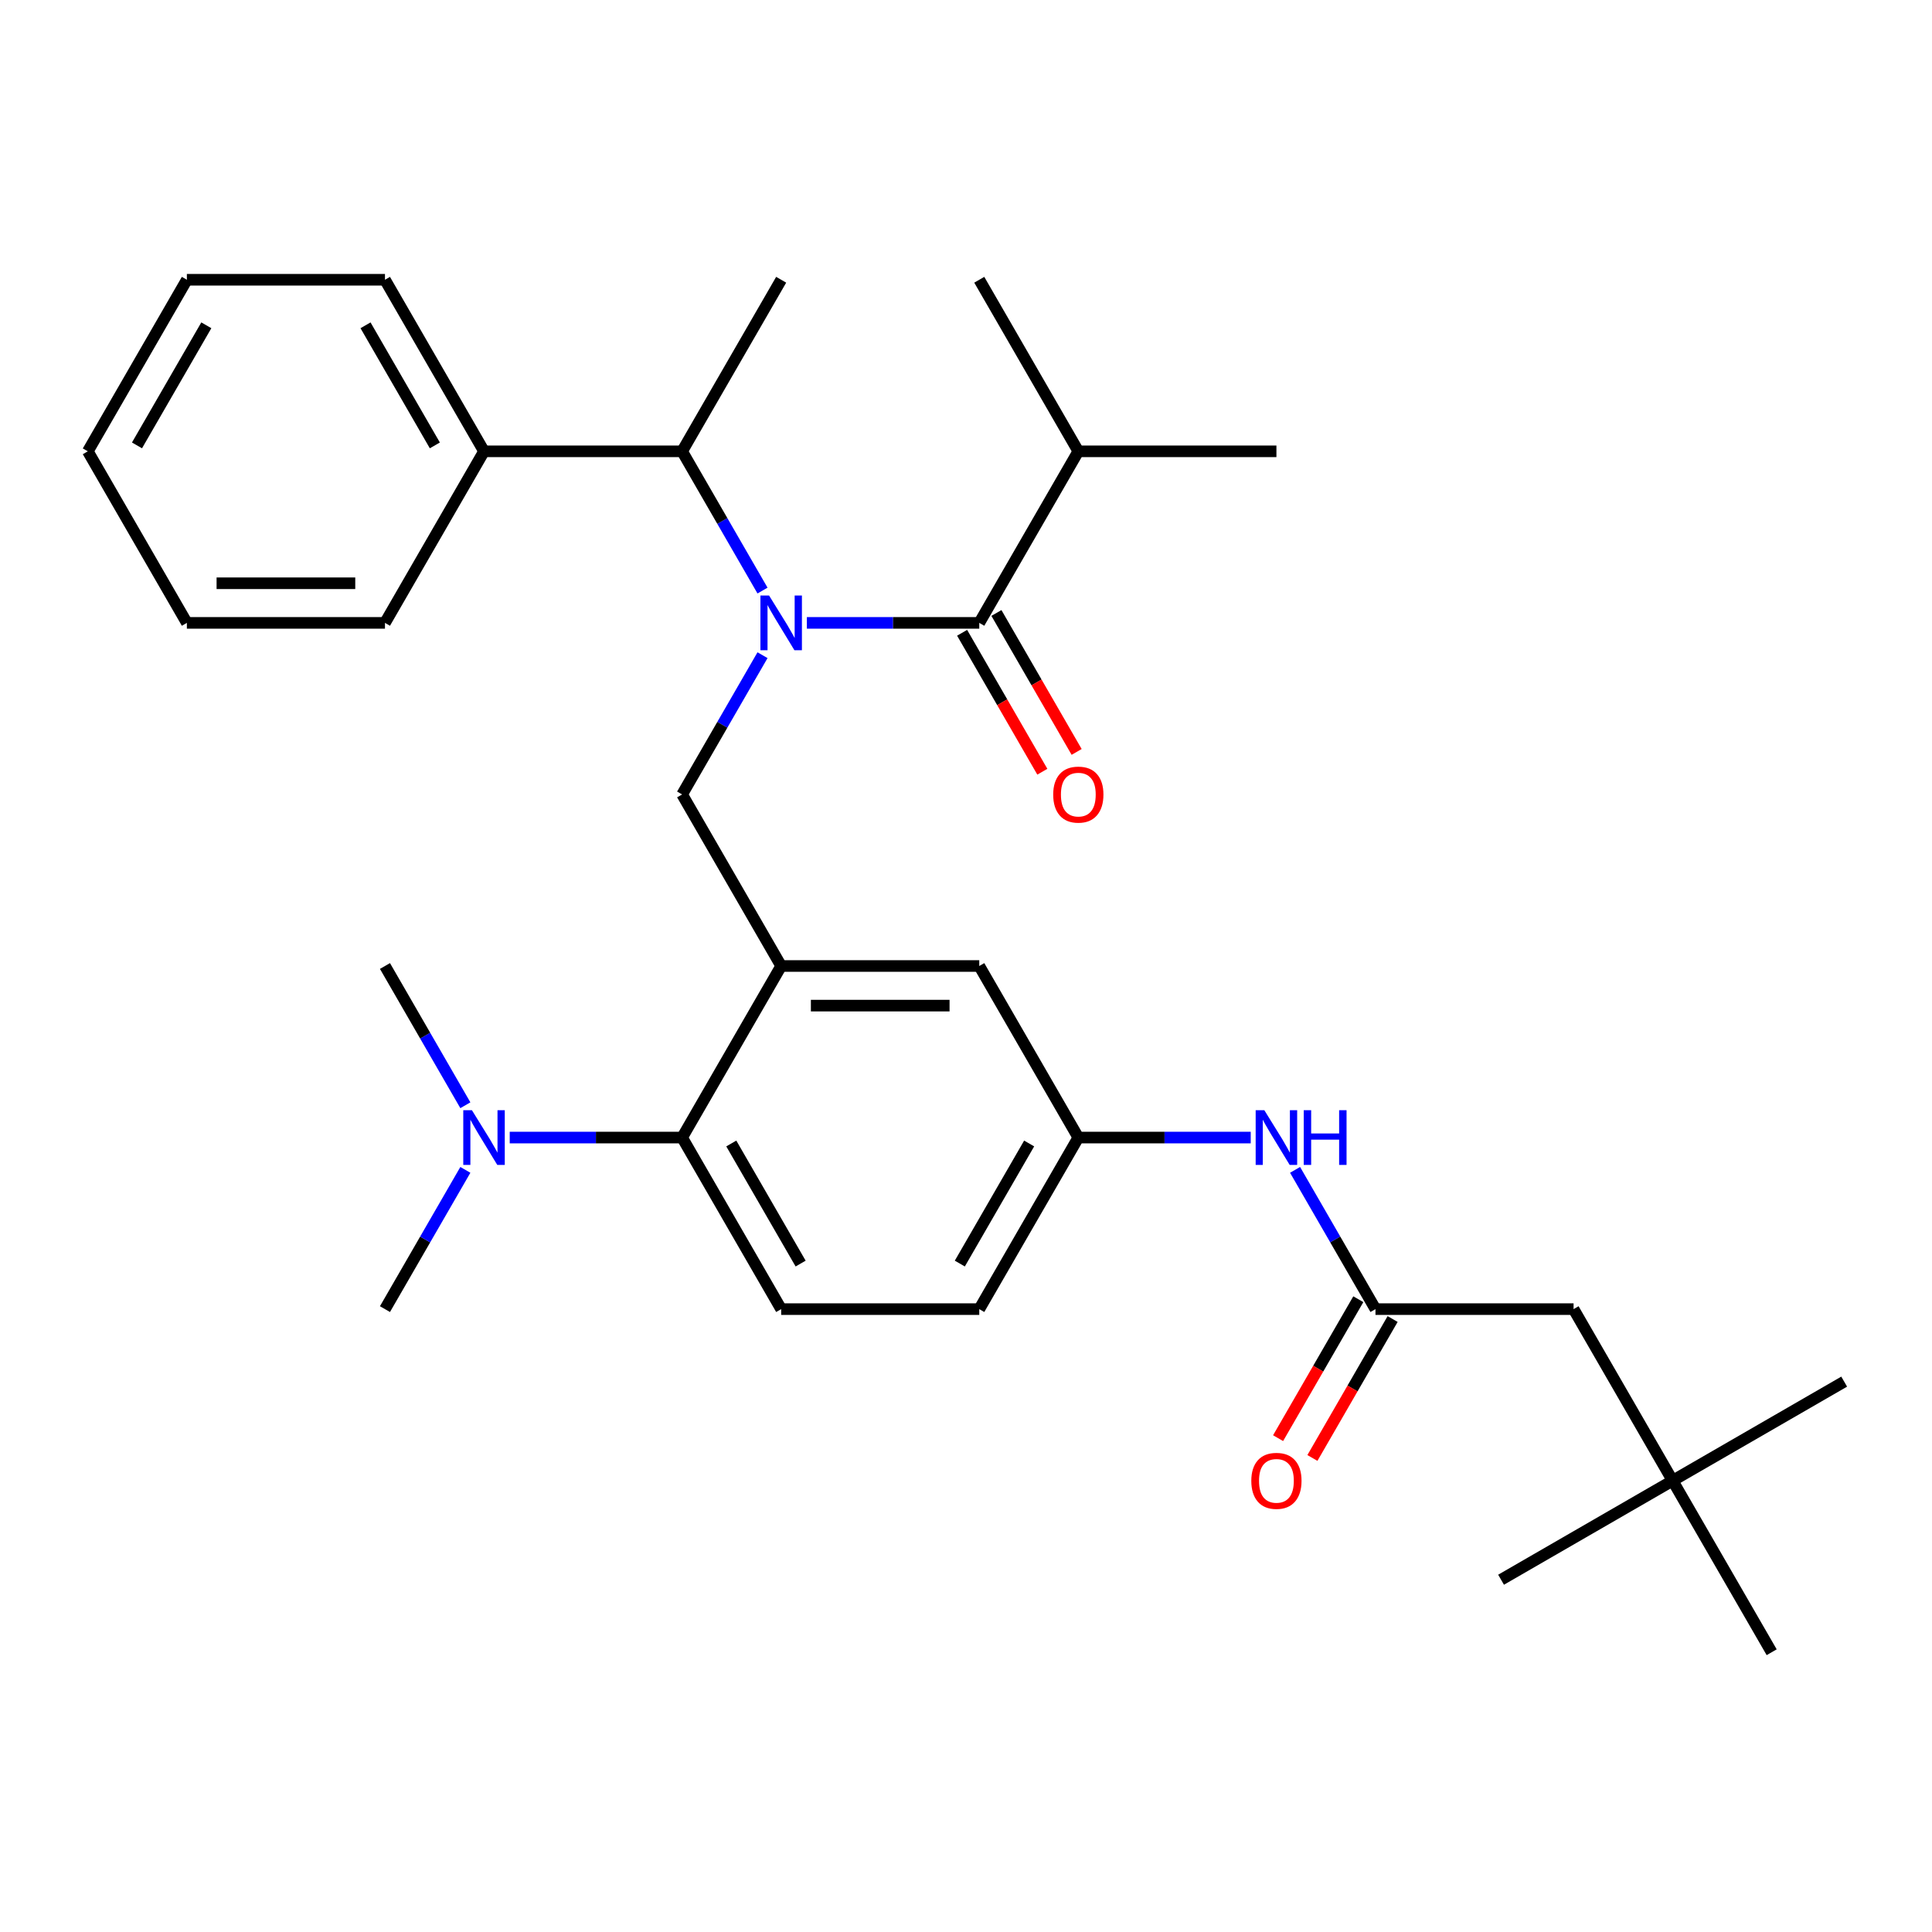 <?xml version='1.0' encoding='iso-8859-1'?>
<svg version='1.1' baseProfile='full'
              xmlns='http://www.w3.org/2000/svg'
                      xmlns:rdkit='http://www.rdkit.org/xml'
                      xmlns:xlink='http://www.w3.org/1999/xlink'
                  xml:space='preserve'
width='1000px' height='1000px' viewBox='0 0 1000 1000'>
<!-- END OF HEADER -->
<rect style='opacity:1.0;fill:#FFFFFF;stroke:none' width='1000' height='1000' x='0' y='0'> </rect>
<path class='bond-0' d='M 670.329,605.523 L 691.135,641.56' style='fill:none;fill-rule:evenodd;stroke:#0000FF;stroke-width:6px;stroke-linecap:butt;stroke-linejoin:miter;stroke-opacity:1' />
<path class='bond-0' d='M 691.135,641.56 L 711.942,677.598' style='fill:none;fill-rule:evenodd;stroke:#000000;stroke-width:6px;stroke-linecap:butt;stroke-linejoin:miter;stroke-opacity:1' />
<path class='bond-1' d='M 647.37,588.799 L 602.753,588.799' style='fill:none;fill-rule:evenodd;stroke:#0000FF;stroke-width:6px;stroke-linecap:butt;stroke-linejoin:miter;stroke-opacity:1' />
<path class='bond-1' d='M 602.753,588.799 L 558.137,588.799' style='fill:none;fill-rule:evenodd;stroke:#000000;stroke-width:6px;stroke-linecap:butt;stroke-linejoin:miter;stroke-opacity:1' />
<path class='bond-2' d='M 865.746,766.398 L 814.478,677.598' style='fill:none;fill-rule:evenodd;stroke:#000000;stroke-width:6px;stroke-linecap:butt;stroke-linejoin:miter;stroke-opacity:1' />
<path class='bond-3' d='M 865.746,766.398 L 954.545,715.129' style='fill:none;fill-rule:evenodd;stroke:#000000;stroke-width:6px;stroke-linecap:butt;stroke-linejoin:miter;stroke-opacity:1' />
<path class='bond-4' d='M 865.746,766.398 L 776.947,817.666' style='fill:none;fill-rule:evenodd;stroke:#000000;stroke-width:6px;stroke-linecap:butt;stroke-linejoin:miter;stroke-opacity:1' />
<path class='bond-5' d='M 865.746,766.398 L 917.015,855.197' style='fill:none;fill-rule:evenodd;stroke:#000000;stroke-width:6px;stroke-linecap:butt;stroke-linejoin:miter;stroke-opacity:1' />
<path class='bond-6' d='M 703.062,672.472 L 682.301,708.429' style='fill:none;fill-rule:evenodd;stroke:#000000;stroke-width:6px;stroke-linecap:butt;stroke-linejoin:miter;stroke-opacity:1' />
<path class='bond-6' d='M 682.301,708.429 L 661.541,744.387' style='fill:none;fill-rule:evenodd;stroke:#FF0000;stroke-width:6px;stroke-linecap:butt;stroke-linejoin:miter;stroke-opacity:1' />
<path class='bond-6' d='M 720.821,682.725 L 700.061,718.683' style='fill:none;fill-rule:evenodd;stroke:#000000;stroke-width:6px;stroke-linecap:butt;stroke-linejoin:miter;stroke-opacity:1' />
<path class='bond-6' d='M 700.061,718.683 L 679.301,754.641' style='fill:none;fill-rule:evenodd;stroke:#FF0000;stroke-width:6px;stroke-linecap:butt;stroke-linejoin:miter;stroke-opacity:1' />
<path class='bond-7' d='M 711.942,677.598 L 814.478,677.598' style='fill:none;fill-rule:evenodd;stroke:#000000;stroke-width:6px;stroke-linecap:butt;stroke-linejoin:miter;stroke-opacity:1' />
<path class='bond-8' d='M 558.137,233.602 L 660.673,233.602' style='fill:none;fill-rule:evenodd;stroke:#000000;stroke-width:6px;stroke-linecap:butt;stroke-linejoin:miter;stroke-opacity:1' />
<path class='bond-9' d='M 558.137,233.602 L 506.869,144.803' style='fill:none;fill-rule:evenodd;stroke:#000000;stroke-width:6px;stroke-linecap:butt;stroke-linejoin:miter;stroke-opacity:1' />
<path class='bond-10' d='M 558.137,233.602 L 506.869,322.402' style='fill:none;fill-rule:evenodd;stroke:#000000;stroke-width:6px;stroke-linecap:butt;stroke-linejoin:miter;stroke-opacity:1' />
<path class='bond-11' d='M 394.677,339.125 L 373.87,375.163' style='fill:none;fill-rule:evenodd;stroke:#0000FF;stroke-width:6px;stroke-linecap:butt;stroke-linejoin:miter;stroke-opacity:1' />
<path class='bond-11' d='M 373.87,375.163 L 353.064,411.201' style='fill:none;fill-rule:evenodd;stroke:#000000;stroke-width:6px;stroke-linecap:butt;stroke-linejoin:miter;stroke-opacity:1' />
<path class='bond-12' d='M 417.636,322.402 L 462.252,322.402' style='fill:none;fill-rule:evenodd;stroke:#0000FF;stroke-width:6px;stroke-linecap:butt;stroke-linejoin:miter;stroke-opacity:1' />
<path class='bond-12' d='M 462.252,322.402 L 506.869,322.402' style='fill:none;fill-rule:evenodd;stroke:#000000;stroke-width:6px;stroke-linecap:butt;stroke-linejoin:miter;stroke-opacity:1' />
<path class='bond-13' d='M 394.677,305.678 L 373.87,269.64' style='fill:none;fill-rule:evenodd;stroke:#0000FF;stroke-width:6px;stroke-linecap:butt;stroke-linejoin:miter;stroke-opacity:1' />
<path class='bond-13' d='M 373.87,269.64 L 353.064,233.602' style='fill:none;fill-rule:evenodd;stroke:#000000;stroke-width:6px;stroke-linecap:butt;stroke-linejoin:miter;stroke-opacity:1' />
<path class='bond-14' d='M 497.989,327.528 L 518.749,363.486' style='fill:none;fill-rule:evenodd;stroke:#000000;stroke-width:6px;stroke-linecap:butt;stroke-linejoin:miter;stroke-opacity:1' />
<path class='bond-14' d='M 518.749,363.486 L 539.509,399.444' style='fill:none;fill-rule:evenodd;stroke:#FF0000;stroke-width:6px;stroke-linecap:butt;stroke-linejoin:miter;stroke-opacity:1' />
<path class='bond-14' d='M 515.749,317.275 L 536.509,353.233' style='fill:none;fill-rule:evenodd;stroke:#000000;stroke-width:6px;stroke-linecap:butt;stroke-linejoin:miter;stroke-opacity:1' />
<path class='bond-14' d='M 536.509,353.233 L 557.269,389.191' style='fill:none;fill-rule:evenodd;stroke:#FF0000;stroke-width:6px;stroke-linecap:butt;stroke-linejoin:miter;stroke-opacity:1' />
<path class='bond-15' d='M 250.527,233.602 L 353.064,233.602' style='fill:none;fill-rule:evenodd;stroke:#000000;stroke-width:6px;stroke-linecap:butt;stroke-linejoin:miter;stroke-opacity:1' />
<path class='bond-16' d='M 250.527,233.602 L 199.259,144.803' style='fill:none;fill-rule:evenodd;stroke:#000000;stroke-width:6px;stroke-linecap:butt;stroke-linejoin:miter;stroke-opacity:1' />
<path class='bond-16' d='M 225.077,230.536 L 189.19,168.377' style='fill:none;fill-rule:evenodd;stroke:#000000;stroke-width:6px;stroke-linecap:butt;stroke-linejoin:miter;stroke-opacity:1' />
<path class='bond-17' d='M 250.527,233.602 L 199.259,322.402' style='fill:none;fill-rule:evenodd;stroke:#000000;stroke-width:6px;stroke-linecap:butt;stroke-linejoin:miter;stroke-opacity:1' />
<path class='bond-18' d='M 353.064,411.201 L 404.332,500' style='fill:none;fill-rule:evenodd;stroke:#000000;stroke-width:6px;stroke-linecap:butt;stroke-linejoin:miter;stroke-opacity:1' />
<path class='bond-19' d='M 353.064,233.602 L 404.332,144.803' style='fill:none;fill-rule:evenodd;stroke:#000000;stroke-width:6px;stroke-linecap:butt;stroke-linejoin:miter;stroke-opacity:1' />
<path class='bond-20' d='M 199.259,677.598 L 220.066,641.56' style='fill:none;fill-rule:evenodd;stroke:#000000;stroke-width:6px;stroke-linecap:butt;stroke-linejoin:miter;stroke-opacity:1' />
<path class='bond-20' d='M 220.066,641.56 L 240.872,605.523' style='fill:none;fill-rule:evenodd;stroke:#0000FF;stroke-width:6px;stroke-linecap:butt;stroke-linejoin:miter;stroke-opacity:1' />
<path class='bond-21' d='M 240.872,572.076 L 220.066,536.038' style='fill:none;fill-rule:evenodd;stroke:#0000FF;stroke-width:6px;stroke-linecap:butt;stroke-linejoin:miter;stroke-opacity:1' />
<path class='bond-21' d='M 220.066,536.038 L 199.259,500' style='fill:none;fill-rule:evenodd;stroke:#000000;stroke-width:6px;stroke-linecap:butt;stroke-linejoin:miter;stroke-opacity:1' />
<path class='bond-22' d='M 263.831,588.799 L 308.447,588.799' style='fill:none;fill-rule:evenodd;stroke:#0000FF;stroke-width:6px;stroke-linecap:butt;stroke-linejoin:miter;stroke-opacity:1' />
<path class='bond-22' d='M 308.447,588.799 L 353.064,588.799' style='fill:none;fill-rule:evenodd;stroke:#000000;stroke-width:6px;stroke-linecap:butt;stroke-linejoin:miter;stroke-opacity:1' />
<path class='bond-23' d='M 558.137,588.799 L 506.869,677.598' style='fill:none;fill-rule:evenodd;stroke:#000000;stroke-width:6px;stroke-linecap:butt;stroke-linejoin:miter;stroke-opacity:1' />
<path class='bond-23' d='M 532.687,591.865 L 496.799,654.025' style='fill:none;fill-rule:evenodd;stroke:#000000;stroke-width:6px;stroke-linecap:butt;stroke-linejoin:miter;stroke-opacity:1' />
<path class='bond-24' d='M 558.137,588.799 L 506.869,500' style='fill:none;fill-rule:evenodd;stroke:#000000;stroke-width:6px;stroke-linecap:butt;stroke-linejoin:miter;stroke-opacity:1' />
<path class='bond-25' d='M 506.869,677.598 L 404.332,677.598' style='fill:none;fill-rule:evenodd;stroke:#000000;stroke-width:6px;stroke-linecap:butt;stroke-linejoin:miter;stroke-opacity:1' />
<path class='bond-26' d='M 404.332,677.598 L 353.064,588.799' style='fill:none;fill-rule:evenodd;stroke:#000000;stroke-width:6px;stroke-linecap:butt;stroke-linejoin:miter;stroke-opacity:1' />
<path class='bond-26' d='M 414.402,654.025 L 378.514,591.865' style='fill:none;fill-rule:evenodd;stroke:#000000;stroke-width:6px;stroke-linecap:butt;stroke-linejoin:miter;stroke-opacity:1' />
<path class='bond-27' d='M 353.064,588.799 L 404.332,500' style='fill:none;fill-rule:evenodd;stroke:#000000;stroke-width:6px;stroke-linecap:butt;stroke-linejoin:miter;stroke-opacity:1' />
<path class='bond-28' d='M 404.332,500 L 506.869,500' style='fill:none;fill-rule:evenodd;stroke:#000000;stroke-width:6px;stroke-linecap:butt;stroke-linejoin:miter;stroke-opacity:1' />
<path class='bond-28' d='M 419.713,520.507 L 491.488,520.507' style='fill:none;fill-rule:evenodd;stroke:#000000;stroke-width:6px;stroke-linecap:butt;stroke-linejoin:miter;stroke-opacity:1' />
<path class='bond-29' d='M 199.259,144.803 L 96.723,144.803' style='fill:none;fill-rule:evenodd;stroke:#000000;stroke-width:6px;stroke-linecap:butt;stroke-linejoin:miter;stroke-opacity:1' />
<path class='bond-30' d='M 199.259,322.402 L 96.723,322.402' style='fill:none;fill-rule:evenodd;stroke:#000000;stroke-width:6px;stroke-linecap:butt;stroke-linejoin:miter;stroke-opacity:1' />
<path class='bond-30' d='M 183.879,301.894 L 112.103,301.894' style='fill:none;fill-rule:evenodd;stroke:#000000;stroke-width:6px;stroke-linecap:butt;stroke-linejoin:miter;stroke-opacity:1' />
<path class='bond-31' d='M 96.723,322.402 L 45.455,233.602' style='fill:none;fill-rule:evenodd;stroke:#000000;stroke-width:6px;stroke-linecap:butt;stroke-linejoin:miter;stroke-opacity:1' />
<path class='bond-32' d='M 96.723,144.803 L 45.455,233.602' style='fill:none;fill-rule:evenodd;stroke:#000000;stroke-width:6px;stroke-linecap:butt;stroke-linejoin:miter;stroke-opacity:1' />
<path class='bond-32' d='M 106.792,168.377 L 70.905,230.536' style='fill:none;fill-rule:evenodd;stroke:#000000;stroke-width:6px;stroke-linecap:butt;stroke-linejoin:miter;stroke-opacity:1' />
<path  class='atom-0' d='M 654.413 574.639
L 663.693 589.639
Q 664.613 591.119, 666.093 593.799
Q 667.573 596.479, 667.653 596.639
L 667.653 574.639
L 671.413 574.639
L 671.413 602.959
L 667.533 602.959
L 657.573 586.559
Q 656.413 584.639, 655.173 582.439
Q 653.973 580.239, 653.613 579.559
L 653.613 602.959
L 649.933 602.959
L 649.933 574.639
L 654.413 574.639
' fill='#0000FF'/>
<path  class='atom-0' d='M 674.813 574.639
L 678.653 574.639
L 678.653 586.679
L 693.133 586.679
L 693.133 574.639
L 696.973 574.639
L 696.973 602.959
L 693.133 602.959
L 693.133 589.879
L 678.653 589.879
L 678.653 602.959
L 674.813 602.959
L 674.813 574.639
' fill='#0000FF'/>
<path  class='atom-3' d='M 647.673 766.478
Q 647.673 759.678, 651.033 755.878
Q 654.393 752.078, 660.673 752.078
Q 666.953 752.078, 670.313 755.878
Q 673.673 759.678, 673.673 766.478
Q 673.673 773.358, 670.273 777.278
Q 666.873 781.158, 660.673 781.158
Q 654.433 781.158, 651.033 777.278
Q 647.673 773.398, 647.673 766.478
M 660.673 777.958
Q 664.993 777.958, 667.313 775.078
Q 669.673 772.158, 669.673 766.478
Q 669.673 760.918, 667.313 758.118
Q 664.993 755.278, 660.673 755.278
Q 656.353 755.278, 653.993 758.078
Q 651.673 760.878, 651.673 766.478
Q 651.673 772.198, 653.993 775.078
Q 656.353 777.958, 660.673 777.958
' fill='#FF0000'/>
<path  class='atom-6' d='M 398.072 308.242
L 407.352 323.242
Q 408.272 324.722, 409.752 327.402
Q 411.232 330.082, 411.312 330.242
L 411.312 308.242
L 415.072 308.242
L 415.072 336.562
L 411.192 336.562
L 401.232 320.162
Q 400.072 318.242, 398.832 316.042
Q 397.632 313.842, 397.272 313.162
L 397.272 336.562
L 393.592 336.562
L 393.592 308.242
L 398.072 308.242
' fill='#0000FF'/>
<path  class='atom-8' d='M 545.137 411.281
Q 545.137 404.481, 548.497 400.681
Q 551.857 396.881, 558.137 396.881
Q 564.417 396.881, 567.777 400.681
Q 571.137 404.481, 571.137 411.281
Q 571.137 418.161, 567.737 422.081
Q 564.337 425.961, 558.137 425.961
Q 551.897 425.961, 548.497 422.081
Q 545.137 418.201, 545.137 411.281
M 558.137 422.761
Q 562.457 422.761, 564.777 419.881
Q 567.137 416.961, 567.137 411.281
Q 567.137 405.721, 564.777 402.921
Q 562.457 400.081, 558.137 400.081
Q 553.817 400.081, 551.457 402.881
Q 549.137 405.681, 549.137 411.281
Q 549.137 417.001, 551.457 419.881
Q 553.817 422.761, 558.137 422.761
' fill='#FF0000'/>
<path  class='atom-15' d='M 244.267 574.639
L 253.547 589.639
Q 254.467 591.119, 255.947 593.799
Q 257.427 596.479, 257.507 596.639
L 257.507 574.639
L 261.267 574.639
L 261.267 602.959
L 257.387 602.959
L 247.427 586.559
Q 246.267 584.639, 245.027 582.439
Q 243.827 580.239, 243.467 579.559
L 243.467 602.959
L 239.787 602.959
L 239.787 574.639
L 244.267 574.639
' fill='#0000FF'/>
</svg>
